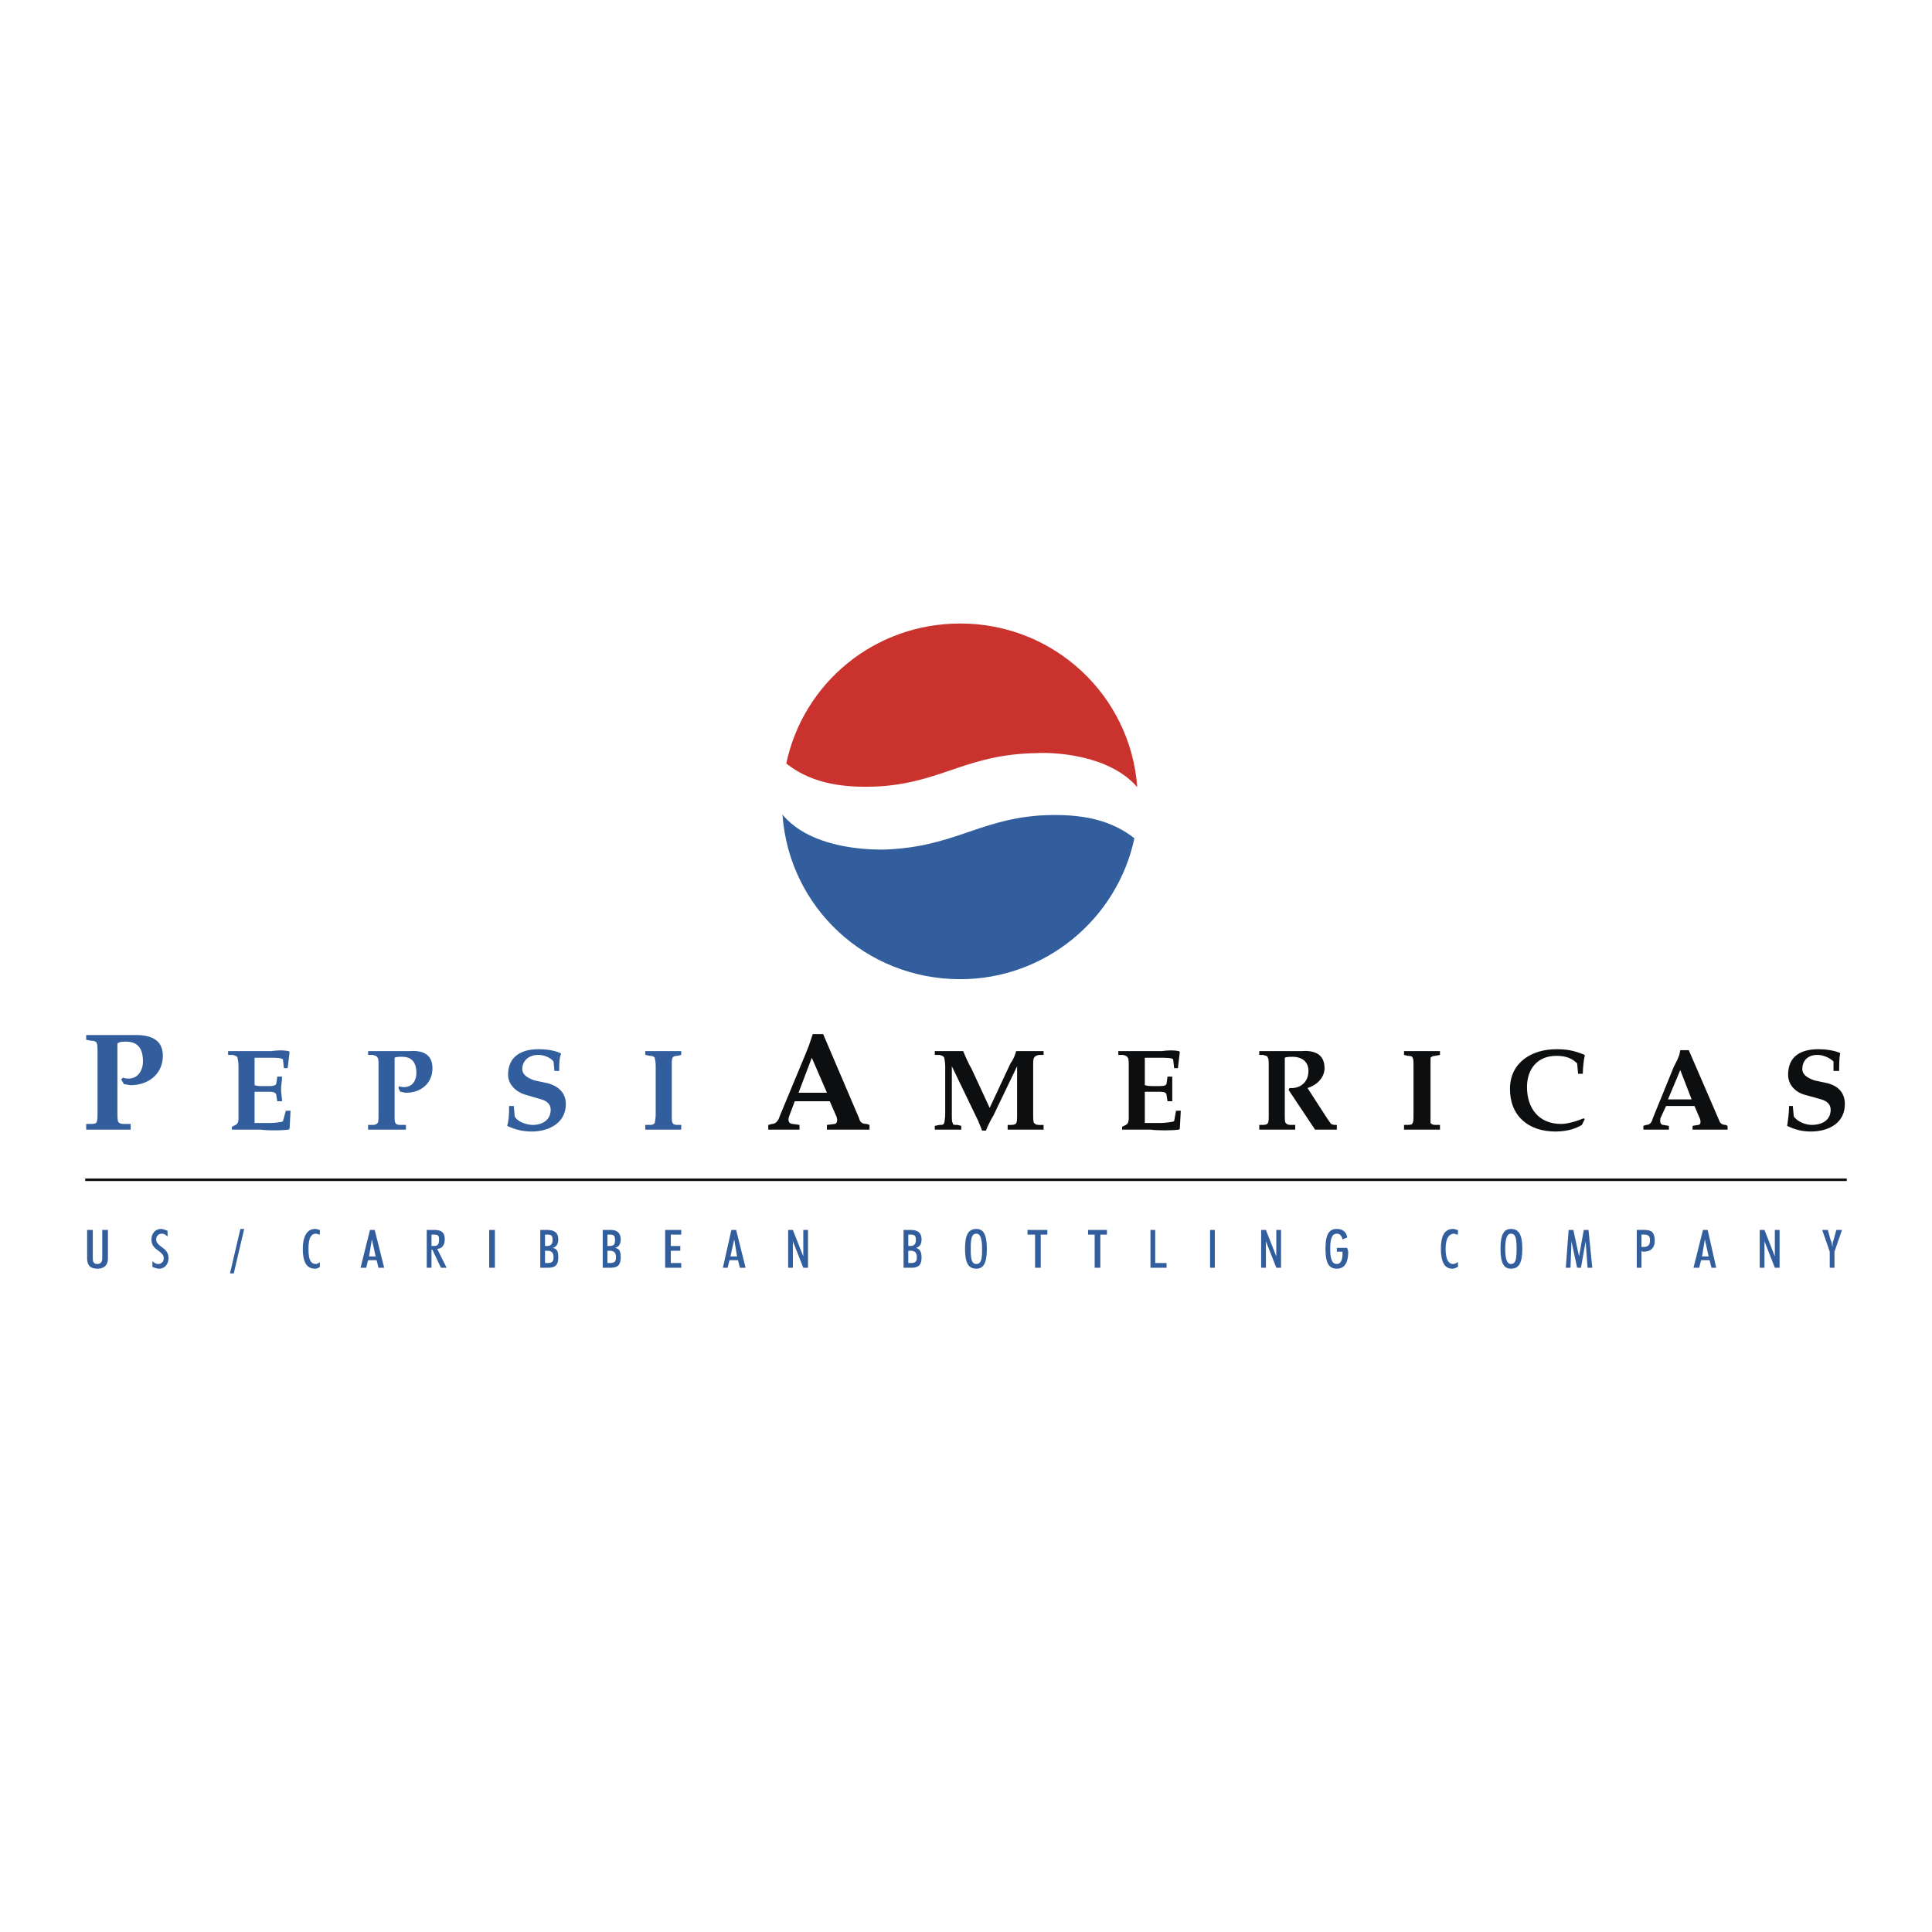<!--?xml version="1.0" standalone="no"?--><svg xmlns="http://www.w3.org/2000/svg" viewBox="0 0 192.756 192.756"><title>PepsiAmericas - SVG vector logo - www.oklogos.com</title><path fill-rule="evenodd" clip-rule="evenodd" fill="#fff" d="M0 0h192.756v192.756H0V0z"/><path d="M8.693 125.541c0 .66.283 1.037 1.038 1.037.661 0 1.038-.377 1.038-1.037v-2.832h-.566v2.832c0 .377-.189.566-.472.566-.377 0-.472-.189-.472-.566v-2.832h-.566v2.832zM15.206 125.824v.566c.188.094.472.188.661.188.566 0 .944-.471.944-1.037 0-.473-.188-.756-.566-1.039-.377-.283-.661-.473-.661-.85 0-.283.189-.566.566-.566.189 0 .377.094.566.283v-.566c-.189-.094-.472-.189-.661-.189-.566 0-.944.473-.944 1.039 0 .473.189.756.566 1.039.378.283.661.471.661.85 0 .283-.189.566-.566.566-.189-.001-.378-.096-.566-.284zM22.945 127.051h.378l1.038-4.438h-.378l-1.038 4.438zM31.912 126.391v-.473c-.095.094-.283.189-.377.189-.566 0-.755-.473-.755-1.512 0-.943.189-1.51.755-1.51.094 0 .283.094.377.094v-.471c-.095 0-.283-.096-.472-.096-.755 0-1.227.662-1.227 1.982 0 1.322.377 1.982 1.227 1.982a.717.717 0 0 0 .472-.185zM35.971 126.484h.566l.188-.756h.849l.189.756h.566l-.944-3.775h-.472l-.942 3.775zm1.132-2.832l.377 1.699h-.66l.283-1.699zM43.049 124.691h.095l.85 1.793h.566l-.944-1.889c.472 0 .755-.377.755-.943 0-.756-.377-.943-1.133-.943h-.661v3.775h.472v-1.793zm0-.379v-1.133h.189c.472 0 .566.096.566.473 0 .473-.094.66-.566.66h-.189zM48.807 126.484h.567v-3.775h-.567v3.775zM53.904 126.484h.755c.755 0 1.039-.283 1.039-1.039 0-.566-.095-.85-.566-.943.377-.094.566-.377.566-.85 0-.66-.378-.943-1.133-.943h-.661v3.775zm.472-.472v-1.227h.189c.472 0 .661.189.661.66 0 .473-.189.566-.661.566h-.189v.001zm0-1.7v-1.133h.189c.472 0 .566.096.566.566 0 .379-.189.566-.566.566h-.189v.001zM60.133 126.484h.755c.755 0 1.038-.283 1.038-1.039 0-.566-.094-.85-.566-.943.377-.094.566-.377.566-.85 0-.66-.377-.943-1.038-.943h-.755v3.775zm.472-.472v-1.227h.189c.472 0 .661.189.661.66 0 .473-.189.566-.661.566h-.189v.001zm0-1.7v-1.133h.189c.472 0 .566.096.566.566 0 .379-.094.566-.566.566h-.189v.001zM66.363 126.484h1.604v-.472h-1.038v-1.227h.944v-.473h-.944v-1.132h1.038v-.471h-1.604v3.775zM72.121 126.484h.472l.189-.756h.85l.189.756h.566l-.944-3.775h-.473l-.849 3.775zm1.132-2.832l.283 1.699h-.661l.378-1.699zM78.633 126.484h.472v-2.642l1.039 2.642h.471v-3.775h-.471v2.643l-1.039-2.643h-.472v3.775zM90.148 126.484h.755c.755 0 1.039-.283 1.039-1.039 0-.566-.189-.85-.566-.943.377-.094.566-.377.566-.85 0-.66-.378-.943-1.133-.943h-.661v3.775zm.472-.472v-1.227h.189c.472 0 .661.189.661.66 0 .473-.189.566-.661.566h-.189v.001zm0-1.7v-1.133h.189c.472 0 .566.096.566.566 0 .379-.189.566-.566.566h-.189v.001zM96.284 124.596c0 1.322.283 1.982 1.132 1.982.756 0 1.039-.66 1.039-1.982 0-1.32-.283-1.982-1.039-1.982-.849-.001-1.132.661-1.132 1.982zm.566 0c0-1.037.095-1.51.566-1.51.379 0 .566.473.566 1.51 0 1.039-.094 1.512-.566 1.512-.471-.001-.566-.473-.566-1.512zM103.268 126.484h.566v-3.304h.662v-.471h-1.982v.471h.754v3.304zM109.215 126.484h.566v-3.304h.66v-.471h-1.886v.471h.66v3.304zM114.783 126.484h1.606v-.472h-1.133v-3.303h-.473v3.775zM120.73 126.484h.471v-3.775h-.471v3.775zM125.826 126.484h.473v-2.642l1.039 2.642h.471v-3.775h-.471v2.643l-1.039-2.643h-.473v3.775zM134.416 124.502h-1.039v.377h.566v.189c0 .66-.188 1.039-.566 1.039-.471 0-.66-.473-.66-1.512 0-1.037.189-1.51.66-1.51.283 0 .473.189.566.566l.473-.189c-.094-.566-.473-.85-1.039-.85-.85 0-1.131.662-1.131 1.982 0 1.322.281 1.982 1.131 1.982.756 0 1.133-.566 1.133-1.699 0-.092-.094-.281-.094-.375zM145.459 126.391v-.473c-.189.094-.283.189-.473.189-.471 0-.754-.473-.754-1.512 0-.943.283-1.51.85-1.51.094 0 .188.094.377.094v-.471c-.189 0-.283-.096-.473-.096-.85 0-1.227.662-1.227 1.982 0 1.322.377 1.982 1.133 1.982.19.002.378-.092.567-.185zM149.707 124.596c0 1.322.283 1.982 1.037 1.982.85 0 1.133-.66 1.133-1.982 0-1.32-.283-1.982-1.133-1.982-.754-.001-1.037.661-1.037 1.982zm.471 0c0-1.037.189-1.51.566-1.51.473 0 .566.473.566 1.51 0 1.039-.094 1.512-.566 1.512-.377-.001-.566-.473-.566-1.512zM156.219 126.484h.472l.094-2.642.567 2.642h.377l.472-2.642.19 2.642h.47l-.377-3.775h-.472l-.471 2.643-.566-2.643h-.473l-.283 3.775zM163.299 126.484h.471v-1.699c.096.094.096.094.189.094.756 0 1.133-.377 1.133-1.133 0-.377-.094-.66-.283-.85-.283-.188-.566-.188-.943-.188h-.566v3.776h-.001zm.471-2.076v-1.229h.189c.473 0 .66.096.66.566 0 .473-.188.662-.66.662h-.189v.001zM168.961 126.484h.566l.189-.756h.85l.189.756h.471l-.85-3.775h-.471l-.944 3.775zm1.133-2.832l.379 1.699h-.662l.283-1.699zM175.568 126.484h.473v-2.642l1.037 2.642h.473v-3.775h-.473v2.643l-1.037-2.643h-.473v3.775zM183.025 124.879l.754-2.17h-.566l-.283 1.037c-.094.189-.094.379-.094.662-.094-.283-.094-.566-.189-.662l-.283-1.037h-.564l.754 2.17v1.605h.473v-1.605h-.002z" fill-rule="evenodd" clip-rule="evenodd" fill="#325e9e"/><path fill="none" stroke="#0c0e0f" stroke-width=".252" stroke-miterlimit="2.613" d="M8.504 117.705h175.748"/><path d="M9.731 110.816c0 .566 0 .943-.094 1.133 0 .094-.189.188-.566.188h-.473v.566H13.035v-.566h-.661c-.377 0-.472-.094-.566-.188-.094-.189-.094-.566-.094-1.133v-6.701c.188-.189.566-.189.849-.189 1.322 0 1.699.85 1.699 1.982 0 .85-.472 1.699-1.416 1.699-.189 0-.377 0-.566-.096l-.189.189.283.473c.188 0 .472.094.661.094 1.793 0 3.209-1.133 3.209-2.926 0-1.699-1.321-2.076-2.737-2.076H8.599v.471l.472.096c.377 0 .472.094.566.188.094.189.094.566.094 1.133v5.663zM25.399 105.531h1.51c.472 0 1.227 0 1.322.188l.094.85h.377l.189-1.604-.094-.096c-.566-.094-1.039-.094-1.699 0h-4.341v.379h.472c.283.094.378.094.472.283 0 .094.094.377.094.848v5.191c0 .379-.094.566-.283.662l-.377.188v.283h2.832c.755.096 2.077.096 2.832 0l.094-.094.094-1.793h-.472l-.283 1.037c0 .096-.85.189-1.322.189H25.4v-3.115h1.51c.377 0 .661.096.661.379l.095.566h.472c0-.379-.094-.756-.094-1.229 0-.377.094-.754.094-1.227h-.472l-.095.66c0 .189-.283.283-.661.283h-.755c-.283 0-.472 0-.755-.094v-2.734h-.001zM37.764 111.1c0 .566 0 .85-.094.943-.095.094-.189.189-.472.189h-.472v.471h3.775v-.471h-.566c-.283 0-.472-.096-.472-.189-.094-.094-.094-.377-.094-.943v-5.568c.188-.096.472-.096.755-.096 1.038 0 1.416.66 1.416 1.605 0 .754-.378 1.416-1.227 1.416-.189 0-.283 0-.472-.096l-.094.189.189.377c.188 0 .377.096.566.096 1.51 0 2.643-.945 2.643-2.455 0-1.416-1.039-1.793-2.265-1.699h-4.153v.379h.472c.283.094.377.094.472.283.094.094.094.377.094.848v4.721h-.001zM50.79 110.344c0 .66 0 1.322-.189 1.982a5.512 5.512 0 0 0 2.454.566c1.699 0 3.398-.85 3.398-2.738 0-1.131-.755-1.793-1.793-2.076l-1.322-.283c-.85-.283-1.227-.66-1.227-1.133 0-.754.566-1.414 1.604-1.414.566 0 1.227.283 1.51.66l.094.943h.472c0-.566 0-1.32.189-1.699l-.095-.094c-.661-.283-1.416-.377-2.171-.377-1.604 0-3.021.66-3.021 2.547 0 .945.755 1.699 1.699 1.982l1.604.473c.661.189.944.566.944 1.037 0 1.039-.85 1.512-1.793 1.512-.566 0-1.51-.283-1.793-.85l-.094-1.039h-.47v.001zM67.024 106.379c0-.471 0-.754.094-.848 0-.096.189-.189.472-.189l.377-.094v-.379h-3.586v.379l.472.094c.283 0 .377.094.472.189 0 .094.095.377.095.848v4.721c0 .566-.095.85-.095.943-.094.094-.188.189-.472.189h-.472v.471h3.586v-.471h-.377c-.283 0-.472-.096-.472-.189-.094-.094-.094-.377-.094-.943v-4.721z" fill-rule="evenodd" clip-rule="evenodd" fill="#325e9e"/><path d="M82.787 109.873l.66 1.51c.189.471 0 .754-.188.754l-.755.096v.471h4.247v-.471l-.283-.096c-.472 0-.661-.188-.755-.566l-3.587-8.4h-1.038l-.189.566-.189.566-.377.945-2.549 6.135c-.094.377-.377.754-.755.754l-.378.096v.471h3.115v-.471l-.661-.096c-.283 0-.566-.188-.377-.754l.566-1.51h3.493zm-1.794-4.342l1.511 3.492h-2.832l1.321-3.492zM103.08 106.379c0-.471 0-.754.094-.848.094-.189.189-.189.473-.283h.471v-.379H101.382c-.094.379-.283.85-.566 1.227l-2.076 4.438-1.793-3.871c-.284-.471-.661-1.32-.85-1.793h-2.832v.379h.472c.283.094.377.094.472.283 0 .094.094.377.094.848v4.721c0 .566-.094.85-.094.943-.095.189-.189.189-.472.189l-.472.094v.377h2.642v-.377l-.377-.094c-.377 0-.472 0-.472-.189-.094-.094-.094-.377-.094-.943v-4.721l2.643 5.475c.094.283.283.662.377.945h.377c.189-.473.473-1.039.756-1.512l2.359-4.908v4.721c0 .566 0 .85-.094.943 0 .094-.189.189-.473.189h-.377v.471h3.586v-.471h-.471c-.283 0-.379-.096-.473-.189s-.094-.377-.094-.943v-4.722zM114.217 105.531h1.51c.473 0 1.322 0 1.322.188l.094.85h.379l.188-1.604-.094-.096c-.473-.094-1.039-.094-1.699 0h-4.342v.379h.473c.283.094.377.094.471.283.096.094.096.377.096.848v5.191c0 .379-.096.566-.283.662l-.379.188v.283h2.832c.756.096 2.076.096 2.832 0l.094-.094.096-1.793h-.473l-.189 1.037c-.094.096-.943.189-1.416.189h-1.51v-3.115h1.51c.473 0 .662.096.662.379l.094.566h.473v-1.229-1.227h-.473l-.094.66c0 .189-.189.283-.662.283h-.754c-.189 0-.473 0-.756-.094v-2.734h-.002zM126.582 111.1c0 .566 0 .85-.094.943 0 .094-.189.189-.473.189h-.377v.471h3.586v-.471h-.473c-.283 0-.377-.096-.471-.189-.096-.094-.096-.377-.096-.943v-5.568c.189-.096.566-.096.756-.096.943 0 1.605.473 1.605 1.416 0 1.133-.85 1.793-1.889 1.699l-.094.189 2.643 3.963h2.17v-.471c-.283 0-.377 0-.566-.096-.094-.094-.188-.283-.283-.377l-2.076-3.209c.945-.283 1.699-1.039 1.699-1.982 0-1.416-1.037-1.793-2.266-1.699h-4.246v.379h.377c.283.094.473.094.473.283.094.094.094.377.094.848v4.721h.001zM142.723 106.379v-.848c.094-.096.188-.189.471-.189l.473-.094v-.379h-3.586v.379l.377.094c.377 0 .471.094.471.189.096.094.096.377.096.848v4.721c0 .566 0 .85-.096.943 0 .094-.094.189-.471.189h-.377v.471h3.586v-.471h-.473c-.283 0-.377-.096-.471-.189v-5.664zM158.107 111.666l-.096-.096c-.66.283-1.604.566-2.264.566-2.172 0-3.398-1.51-3.398-3.68 0-1.795 1.037-3.115 2.926-3.115.85 0 1.51.189 2.076.754l.096 1.039h.471c0-.566.094-1.416.189-1.793v-.094c-1.133-.473-1.889-.566-2.832-.566-2.453 0-4.625 1.32-4.625 3.963 0 2.738 1.887 4.248 4.531 4.248.943 0 1.887-.189 2.643-.66l.283-.566zM169.057 110.344l.566 1.322c.094.377 0 .566-.189.566l-.566.094v.377h3.492v-.377l-.189-.094c-.377 0-.566-.189-.66-.473l-3.02-6.984h-.85l-.096.473-.188.471-.379.756-2.076 5.096c-.094.379-.283.662-.66.662l-.283.094v.377H166.508v-.377l-.566-.094c-.189 0-.377-.189-.283-.662l.566-1.227h2.832zm-1.416-3.586l1.133 2.926h-2.359l1.226-2.926zM178.494 110.344c0 .66-.094 1.322-.188 1.982.754.377 1.51.566 2.359.566 1.793 0 3.396-.85 3.396-2.738 0-1.131-.66-1.793-1.699-2.076l-1.32-.283c-.85-.283-1.227-.66-1.227-1.133 0-.754.471-1.414 1.51-1.414.566 0 1.227.283 1.604.66v.943h.566c0-.566 0-1.32.096-1.699v-.094c-.662-.283-1.51-.377-2.172-.377-1.699 0-3.02.66-3.02 2.547 0 .945.66 1.699 1.604 1.982l1.699.473c.66.189.943.566.943 1.037 0 1.039-.848 1.512-1.887 1.512-.566 0-1.416-.283-1.793-.85l-.096-1.039h-.375v.001z" fill-rule="evenodd" clip-rule="evenodd" fill="#0c0e0f"/><path d="M103.646 81.367c-6.135.472-8.684 3.209-15.575 3.398-1.51 0-7.173-.095-10.005-3.492.661 9.25 8.306 16.422 17.745 16.422 8.495 0 15.669-6.04 17.368-14.063-2.171-1.698-5.003-2.548-9.533-2.265z" fill-rule="evenodd" clip-rule="evenodd" fill="#325e9e"/><path d="M113.463 78.536c-.662-9.155-8.307-16.329-17.651-16.329-8.589 0-15.668 5.946-17.367 13.969 2.17 1.699 5.002 2.549 9.533 2.266 6.135-.472 8.589-3.209 15.479-3.304 1.51-.095 7.174.094 10.006 3.398z" fill-rule="evenodd" clip-rule="evenodd" fill="#c9322d"/></svg>